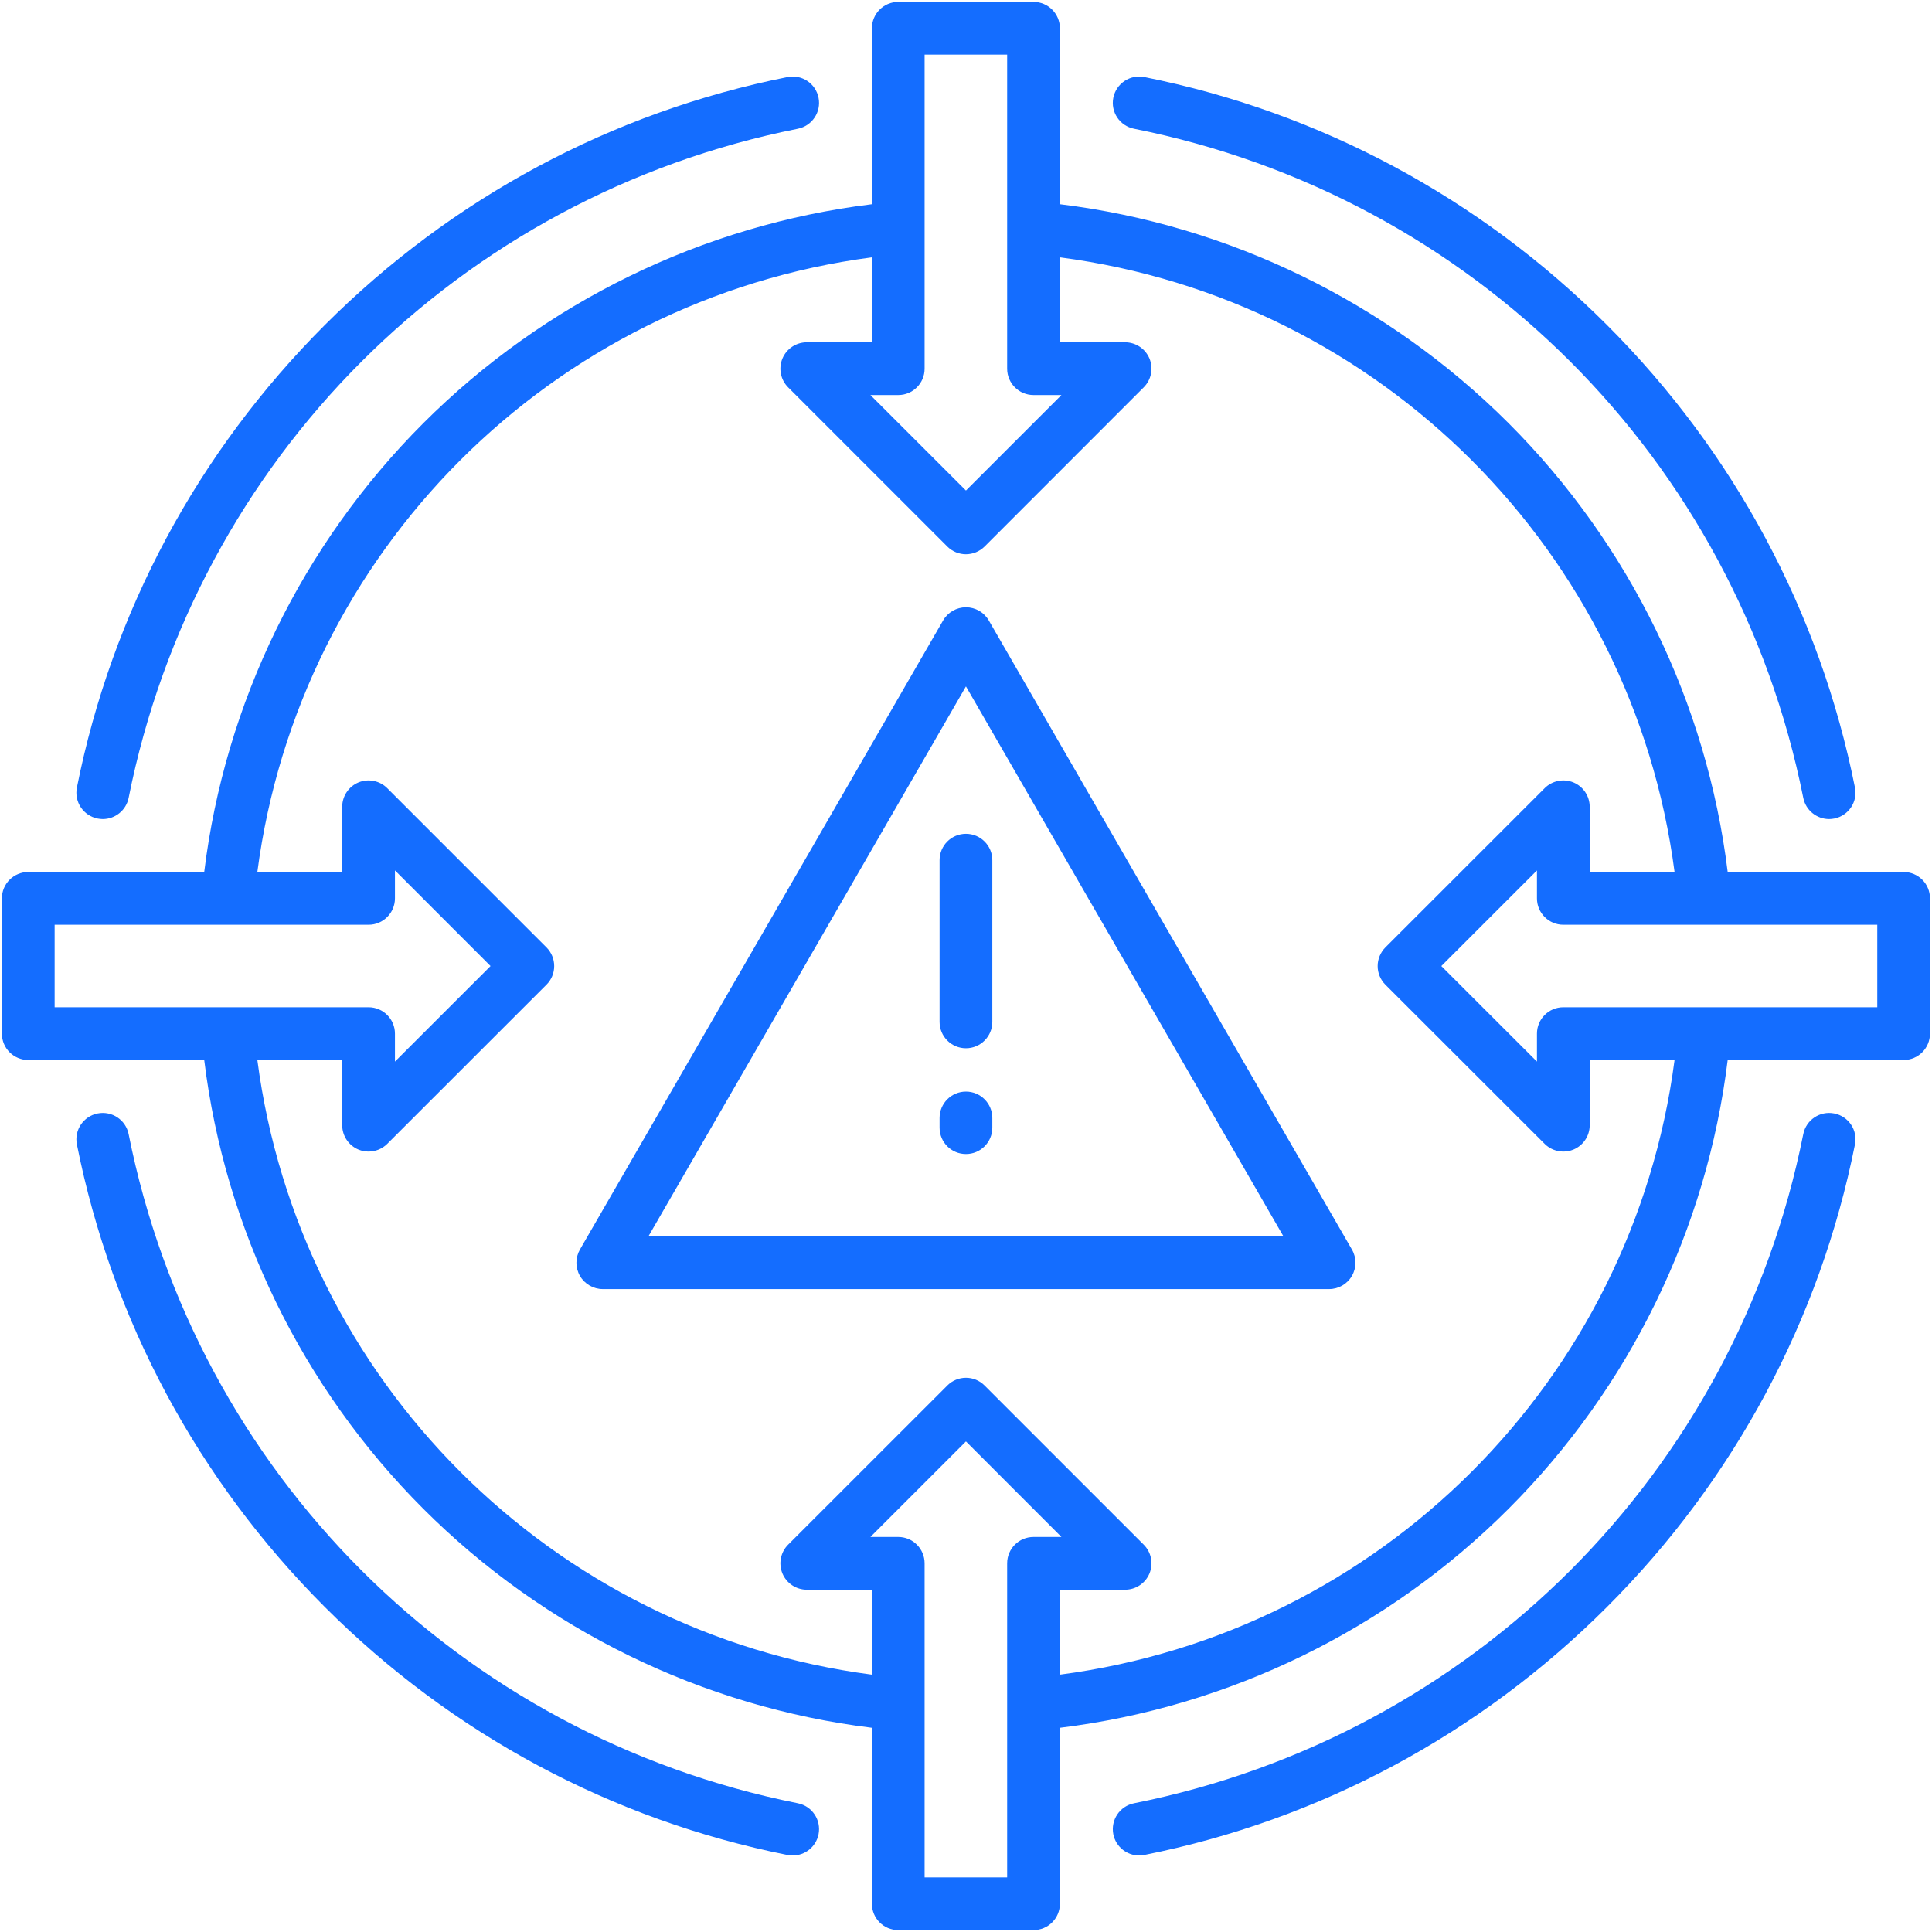 <svg width="40" height="40" viewBox="0 0 40 40" fill="none" xmlns="http://www.w3.org/2000/svg">
<g clip-path="url(#clip0_3582_5972)">
<path d="M39.413 18.054H35.77C35.34 14.554 33.742 11.271 31.235 8.763C28.727 6.256 25.444 4.657 21.944 4.228V0.585C21.944 0.284 21.699 0.039 21.398 0.039H18.598C18.296 0.039 18.052 0.284 18.052 0.585V4.228C14.553 4.657 11.27 6.256 8.763 8.763C6.256 11.271 4.657 14.554 4.228 18.054H0.585C0.283 18.054 0.039 18.298 0.039 18.6V21.4C0.039 21.702 0.284 21.946 0.585 21.946H4.228C4.657 25.446 6.255 28.729 8.763 31.237C11.27 33.744 14.553 35.343 18.052 35.772V39.415C18.052 39.717 18.296 39.961 18.598 39.961H21.398C21.699 39.961 21.944 39.717 21.944 39.415V35.772C25.444 35.343 28.727 33.745 31.234 31.237C33.742 28.729 35.34 25.446 35.77 21.946H39.413C39.714 21.946 39.958 21.702 39.958 21.4V18.6C39.959 18.298 39.714 18.054 39.413 18.054ZM20.852 1.131V4.724V4.725V7.633C20.852 7.935 21.096 8.179 21.398 8.179H21.976L19.999 10.156L18.021 8.179H18.598C18.899 8.179 19.143 7.935 19.143 7.633V4.725C19.143 4.725 19.143 4.725 19.143 4.724V1.131H20.852ZM1.131 19.146H7.631C7.932 19.146 8.177 18.901 8.177 18.6V18.021L10.156 20.001L8.177 21.979V21.4C8.177 21.099 7.932 20.854 7.631 20.854H1.131V19.146ZM19.143 38.869V35.276C19.143 35.275 19.143 35.275 19.143 35.275V32.367C19.143 32.065 18.899 31.821 18.598 31.821H18.021L19.999 29.843L21.976 31.821H21.398C21.096 31.821 20.852 32.065 20.852 32.367V35.275V35.276V38.869H19.143ZM21.944 34.672V32.913H23.294C23.515 32.913 23.714 32.78 23.799 32.576C23.883 32.372 23.836 32.137 23.68 31.981L20.385 28.686C20.172 28.472 19.826 28.472 19.613 28.686L16.317 31.981C16.161 32.137 16.115 32.372 16.199 32.576C16.284 32.78 16.483 32.913 16.703 32.913H18.052V34.672C11.419 33.803 6.197 28.579 5.328 21.946H7.085V23.296C7.085 23.517 7.218 23.716 7.422 23.801C7.489 23.829 7.56 23.842 7.631 23.842C7.773 23.842 7.912 23.787 8.017 23.683L11.314 20.387C11.417 20.285 11.474 20.146 11.474 20.001C11.474 19.856 11.417 19.718 11.314 19.615L8.017 16.318C7.861 16.162 7.626 16.115 7.422 16.199C7.218 16.284 7.085 16.483 7.085 16.704V18.054H5.328C6.197 11.421 11.419 6.197 18.052 5.328V7.087H16.703C16.483 7.087 16.284 7.22 16.199 7.424C16.115 7.628 16.161 7.863 16.317 8.019L19.613 11.315C19.719 11.421 19.859 11.475 19.999 11.475C20.139 11.474 20.278 11.421 20.385 11.315L23.68 8.019C23.836 7.863 23.883 7.628 23.799 7.424C23.714 7.22 23.515 7.087 23.294 7.087H21.944V5.328C28.577 6.197 33.801 11.42 34.67 18.054H32.913V16.704C32.913 16.483 32.78 16.284 32.576 16.199C32.372 16.115 32.137 16.162 31.981 16.318L28.683 19.615C28.581 19.718 28.523 19.857 28.523 20.001C28.523 20.146 28.581 20.285 28.683 20.387L31.981 23.683C32.085 23.787 32.225 23.842 32.367 23.842C32.437 23.842 32.508 23.829 32.576 23.801C32.78 23.716 32.913 23.517 32.913 23.296V21.946H34.67C33.801 28.58 28.577 33.803 21.944 34.672ZM38.867 20.854H35.275C35.274 20.854 35.273 20.854 35.272 20.854H32.367C32.065 20.854 31.821 21.099 31.821 21.4V21.979L29.841 20.001L31.821 18.022V18.6C31.821 18.901 32.065 19.146 32.367 19.146H38.867V20.854ZM24.231 19.359L20.472 12.846C20.374 12.677 20.194 12.573 19.999 12.573C19.804 12.573 19.623 12.677 19.526 12.846L15.767 19.359L12.007 25.87C11.91 26.039 11.91 26.247 12.007 26.416C12.105 26.585 12.285 26.689 12.48 26.689H27.518C27.713 26.689 27.893 26.585 27.99 26.416C28.088 26.247 28.088 26.039 27.99 25.87L24.231 19.359ZM13.425 25.597L16.712 19.905L19.999 14.211L23.285 19.905L26.572 25.597H13.425ZM20.545 17.809V21.157C20.545 21.458 20.3 21.703 19.999 21.703C19.697 21.703 19.453 21.458 19.453 21.157V17.809C19.453 17.507 19.697 17.263 19.999 17.263C20.3 17.263 20.545 17.507 20.545 17.809ZM20.545 23.146V23.347C20.545 23.649 20.3 23.893 19.999 23.893C19.697 23.893 19.453 23.649 19.453 23.347V23.146C19.453 22.845 19.697 22.6 19.999 22.6C20.3 22.6 20.545 22.845 20.545 23.146ZM1.592 16.305C2.317 12.673 4.093 9.362 6.726 6.728C9.36 4.095 12.672 2.319 16.305 1.595C16.601 1.536 16.888 1.727 16.947 2.023C17.006 2.319 16.814 2.606 16.519 2.665C9.502 4.066 4.063 9.503 2.663 16.519C2.611 16.778 2.383 16.958 2.128 16.958C2.093 16.958 2.057 16.954 2.021 16.947C1.725 16.888 1.533 16.601 1.592 16.305ZM23.05 2.023C23.11 1.727 23.397 1.536 23.693 1.595C27.325 2.319 30.637 4.095 33.27 6.728C35.904 9.361 37.679 12.673 38.405 16.305C38.465 16.6 38.273 16.888 37.977 16.947C37.941 16.954 37.905 16.958 37.87 16.958C37.615 16.958 37.387 16.778 37.335 16.519C35.932 9.503 30.493 4.065 23.479 2.665C23.183 2.606 22.991 2.319 23.05 2.023ZM38.405 23.695C37.679 27.327 35.904 30.639 33.27 33.272C30.637 35.905 27.325 37.681 23.693 38.405C23.657 38.413 23.621 38.416 23.585 38.416C23.33 38.416 23.102 38.236 23.05 37.977C22.992 37.681 23.183 37.394 23.479 37.335C30.493 35.935 35.932 30.497 37.335 23.481C37.394 23.185 37.681 22.994 37.977 23.053C38.273 23.112 38.465 23.399 38.405 23.695ZM16.947 37.977C16.895 38.237 16.667 38.416 16.412 38.416C16.377 38.416 16.341 38.413 16.305 38.406C12.672 37.681 9.36 35.905 6.726 33.272C4.093 30.638 2.317 27.327 1.592 23.695C1.533 23.399 1.725 23.112 2.021 23.053C2.317 22.994 2.604 23.186 2.663 23.481C4.063 30.497 9.502 35.934 16.519 37.335C16.814 37.394 17.006 37.681 16.947 37.977Z" fill="#146DFF"/>
</g>
<defs>
<clipPath id="clip0_3582_5972">
<rect width="40" height="40" fill="white"/>
</clipPath>
</defs>
</svg>
